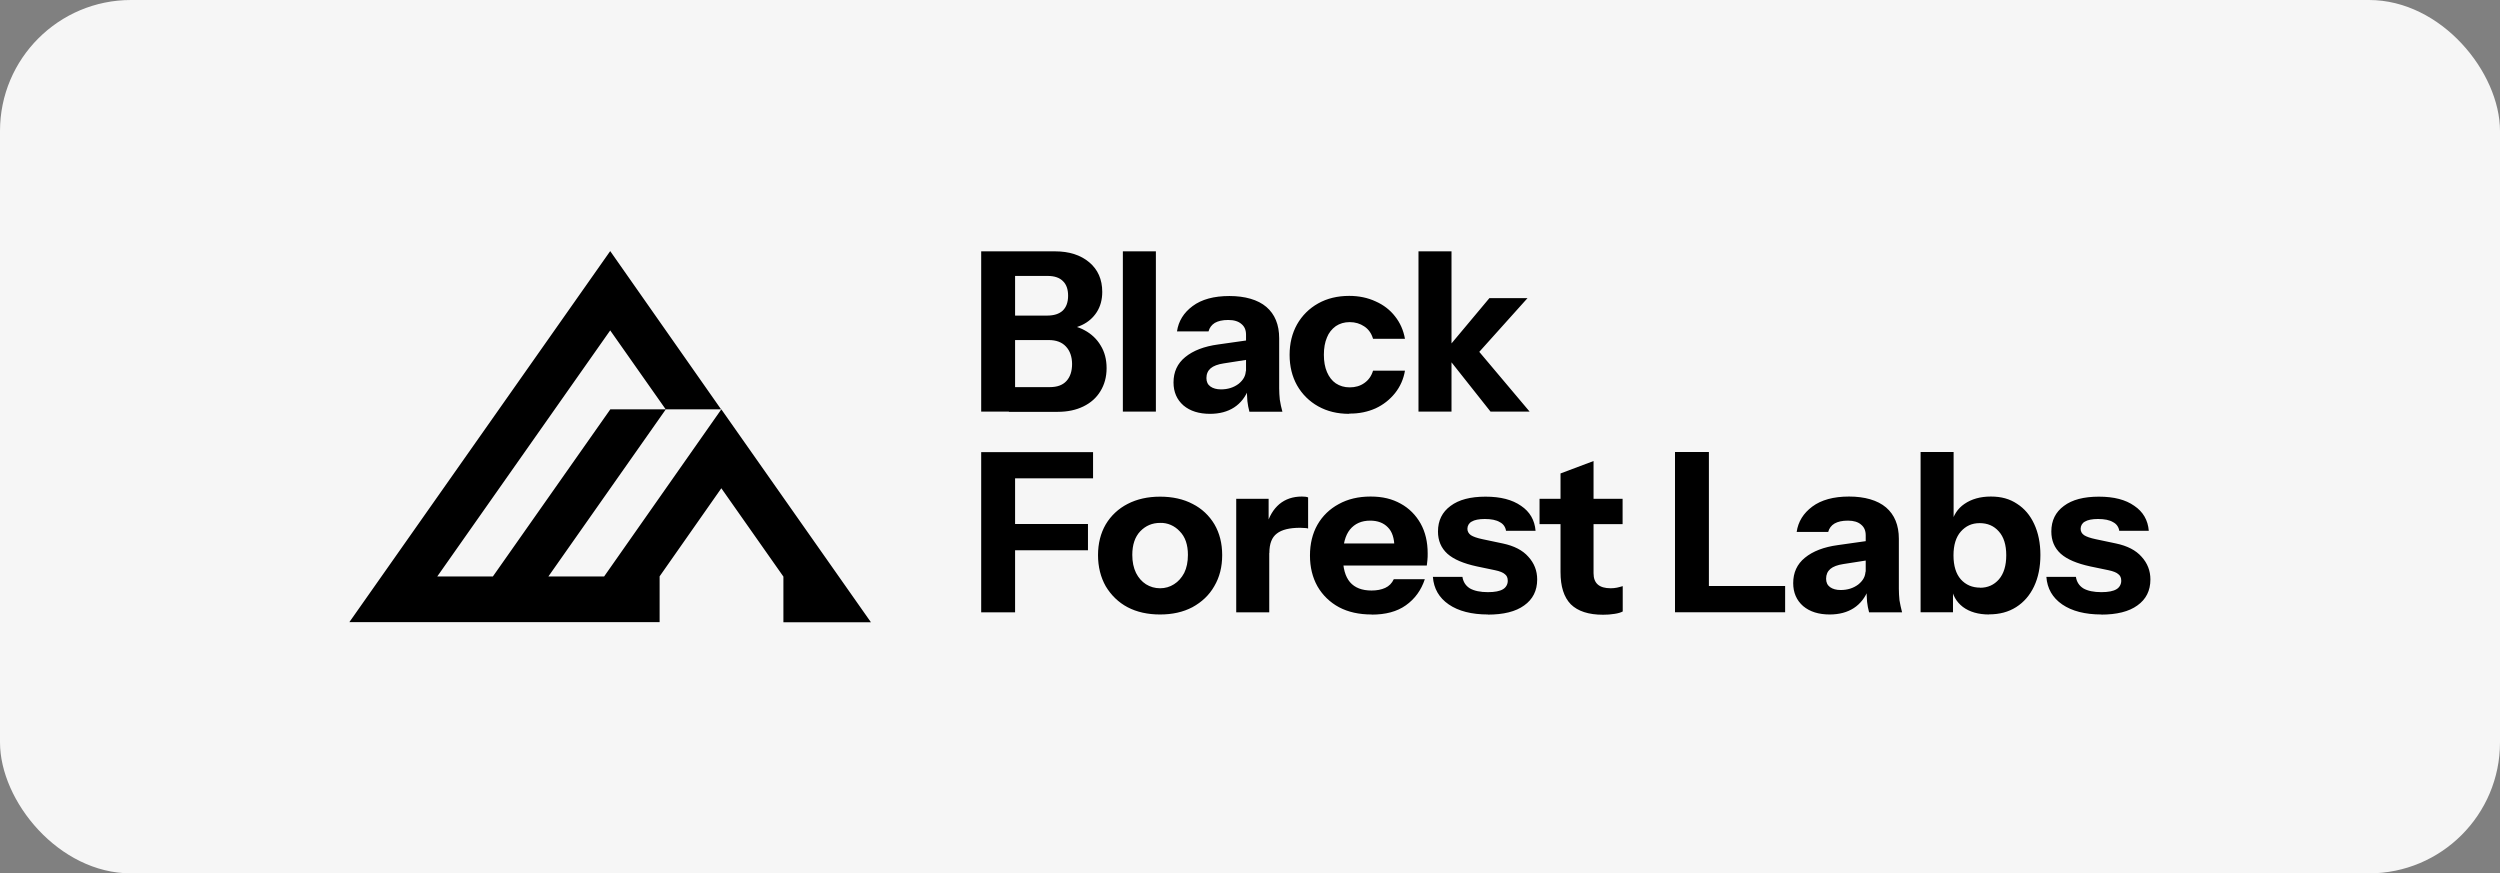 <svg width="229" height="80" viewBox="0 0 229 80" fill="none" xmlns="http://www.w3.org/2000/svg">
<rect x="0" y="0" width="229" height="80" fill="#808080" stroke="none"/>
<rect width="229" height="80" rx="12" fill="#F6F6F6"/>
<g clip-path="url(#clip0_3906_91613)">
<path d="M92.414 37.701V35.46H96.167C96.838 35.46 97.338 35.276 97.679 34.908C98.032 34.529 98.202 34 98.202 33.345C98.202 32.69 98.009 32.126 97.634 31.736C97.27 31.345 96.747 31.149 96.064 31.149H92.414V28.908H95.905C96.542 28.908 97.008 28.759 97.338 28.46C97.668 28.149 97.838 27.69 97.838 27.092C97.838 26.494 97.679 26.046 97.361 25.747C97.054 25.437 96.588 25.276 95.973 25.276H92.425V23.023H96.644C97.93 23.023 98.976 23.356 99.772 24.023C100.568 24.69 100.966 25.598 100.966 26.736C100.966 27.46 100.795 28.069 100.466 28.586C100.136 29.103 99.67 29.506 99.112 29.77C98.521 30.046 97.873 30.184 97.213 30.184L97.315 29.759C98.066 29.759 98.748 29.919 99.351 30.253C99.954 30.575 100.466 31.046 100.818 31.644C101.182 32.23 101.364 32.919 101.364 33.724C101.364 34.529 101.171 35.23 100.795 35.839C100.432 36.437 99.92 36.897 99.237 37.23C98.578 37.552 97.804 37.724 96.894 37.724H92.414V37.701ZM89.877 37.701V23.023H92.982V37.701H89.877ZM102.854 37.701V23.023H105.879V37.701H102.854ZM114.443 37.701C114.364 37.391 114.295 37.069 114.261 36.747C114.227 36.356 114.216 35.954 114.216 35.563H114.136V30.655C114.136 30.23 114 29.908 113.715 29.678C113.442 29.437 113.044 29.31 112.51 29.31C111.975 29.31 111.589 29.402 111.281 29.575C110.986 29.759 110.792 30.012 110.701 30.356H107.813C107.949 29.414 108.427 28.644 109.246 28.035C110.065 27.425 111.19 27.115 112.612 27.115C114.034 27.115 115.217 27.448 116.001 28.115C116.775 28.782 117.173 29.736 117.173 30.988V35.575C117.173 35.919 117.195 36.264 117.23 36.609C117.286 36.977 117.366 37.345 117.468 37.713H114.443V37.701ZM110.849 37.908C109.826 37.908 109.018 37.655 108.404 37.138C107.801 36.609 107.494 35.908 107.494 35.035C107.494 34.069 107.847 33.299 108.563 32.713C109.291 32.115 110.303 31.724 111.589 31.552L114.591 31.126V32.897L112.089 33.287C111.554 33.368 111.156 33.517 110.895 33.736C110.645 33.954 110.508 34.253 110.508 34.632C110.508 34.977 110.633 35.23 110.872 35.402C111.111 35.575 111.441 35.667 111.839 35.667C112.476 35.667 113.01 35.494 113.454 35.161C113.897 34.805 114.113 34.402 114.113 33.943L114.398 35.575C114.102 36.345 113.647 36.931 113.044 37.322C112.441 37.713 111.702 37.908 110.827 37.908H110.849ZM123.587 37.908C122.507 37.908 121.563 37.678 120.744 37.218C119.936 36.77 119.265 36.103 118.81 35.299C118.355 34.483 118.128 33.552 118.128 32.506C118.128 31.46 118.355 30.529 118.81 29.713C119.265 28.908 119.936 28.241 120.744 27.793C121.563 27.333 122.518 27.103 123.587 27.103C124.486 27.103 125.293 27.276 126.01 27.609C126.737 27.931 127.329 28.391 127.784 28.977C128.25 29.563 128.557 30.253 128.694 31.035H125.771C125.623 30.529 125.35 30.149 124.963 29.897C124.588 29.644 124.144 29.506 123.633 29.506C123.144 29.506 122.723 29.632 122.359 29.874C121.995 30.138 121.711 30.494 121.551 30.908C121.358 31.356 121.267 31.885 121.267 32.494C121.267 33.103 121.358 33.632 121.551 34.081C121.745 34.529 122.006 34.874 122.359 35.115C122.723 35.356 123.144 35.483 123.633 35.483C124.144 35.483 124.588 35.356 124.963 35.092C125.35 34.828 125.623 34.448 125.771 33.954H128.694C128.568 34.713 128.261 35.414 127.784 36.011C127.306 36.609 126.703 37.081 126.01 37.402C125.293 37.724 124.486 37.897 123.587 37.885V37.908ZM129.933 37.701V23.023H132.958V37.701H129.933ZM136.53 37.701L132.253 32.299L136.427 27.31H139.919L135.017 32.77L135.153 31.816L140.112 37.701H136.518H136.53ZM89.877 56.092V41.414H92.982V56.092H89.877ZM91.333 50.402V48H99.658V50.402H91.333ZM91.333 43.816V41.414H100.124V43.816H91.333ZM106.266 56.287C105.14 56.287 104.139 56.069 103.286 55.621C102.456 55.184 101.774 54.517 101.285 53.701C100.818 52.874 100.579 51.919 100.579 50.851C100.579 49.782 100.818 48.839 101.285 48.035C101.762 47.23 102.456 46.586 103.286 46.161C104.151 45.713 105.14 45.494 106.266 45.494C107.392 45.494 108.404 45.713 109.246 46.161C110.076 46.575 110.77 47.23 111.247 48.035C111.714 48.839 111.952 49.77 111.952 50.851C111.952 51.931 111.714 52.874 111.225 53.701C110.758 54.517 110.087 55.149 109.223 55.621C108.37 56.069 107.392 56.287 106.255 56.287H106.266ZM106.266 53.885C106.732 53.885 107.164 53.759 107.54 53.517C107.926 53.276 108.233 52.931 108.472 52.483C108.7 52.023 108.813 51.471 108.813 50.828C108.813 49.885 108.563 49.172 108.063 48.667C107.597 48.161 106.948 47.874 106.266 47.897C105.549 47.897 104.947 48.149 104.446 48.667C103.957 49.184 103.718 49.908 103.718 50.828C103.718 51.471 103.832 52.011 104.06 52.483C104.287 52.931 104.594 53.276 104.969 53.517C105.356 53.759 105.788 53.885 106.266 53.885ZM113.238 56.092V45.69H116.206V48.138H116.263V56.092H113.238ZM116.263 50.667L116.001 48.195C116.24 47.31 116.638 46.644 117.195 46.172C117.753 45.713 118.435 45.483 119.254 45.483C119.504 45.483 119.697 45.506 119.823 45.563V48.414C119.732 48.379 119.641 48.368 119.538 48.368C119.39 48.356 119.243 48.345 119.095 48.345C118.128 48.345 117.411 48.517 116.957 48.874C116.502 49.218 116.274 49.805 116.274 50.644L116.263 50.667ZM125.634 56.287C124.497 56.287 123.496 56.069 122.654 55.621C121.836 55.184 121.142 54.517 120.676 53.701C120.221 52.885 119.993 51.954 119.993 50.885C119.993 49.816 120.221 48.874 120.676 48.069C121.142 47.253 121.801 46.621 122.632 46.172C123.462 45.713 124.429 45.483 125.543 45.483C126.658 45.483 127.522 45.701 128.307 46.138C129.069 46.552 129.694 47.184 130.127 47.954C130.559 48.724 130.775 49.644 130.775 50.69C130.775 50.908 130.775 51.115 130.752 51.299C130.741 51.471 130.718 51.644 130.695 51.805H121.779V49.782H128.25L127.727 50.149C127.727 49.31 127.522 48.69 127.124 48.299C126.737 47.897 126.191 47.69 125.509 47.69C124.713 47.69 124.099 47.965 123.655 48.506C123.223 49.046 123.007 49.862 123.007 50.954C123.007 52.046 123.223 52.805 123.655 53.322C124.099 53.839 124.758 54.092 125.634 54.092C126.123 54.092 126.533 54.011 126.885 53.851C127.238 53.69 127.499 53.425 127.67 53.057H130.513C130.183 54.057 129.603 54.862 128.773 55.448C127.966 56.023 126.919 56.299 125.646 56.299L125.634 56.287ZM136.302 56.287C134.801 56.287 133.595 55.977 132.708 55.368C131.821 54.759 131.332 53.919 131.252 52.839H133.959C134.028 53.299 134.255 53.655 134.642 53.897C135.051 54.126 135.597 54.241 136.291 54.241C136.928 54.241 137.383 54.149 137.667 53.977C137.951 53.816 138.122 53.506 138.11 53.184C138.11 52.919 138.019 52.724 137.849 52.598C137.69 52.448 137.383 52.322 136.939 52.23L135.29 51.885C134.062 51.621 133.163 51.241 132.583 50.724C132.003 50.195 131.719 49.517 131.719 48.69C131.719 47.678 132.105 46.908 132.867 46.345C133.629 45.77 134.699 45.494 136.075 45.494C137.451 45.494 138.52 45.77 139.327 46.333C140.135 46.874 140.578 47.644 140.658 48.621H137.951C137.906 48.276 137.69 47.977 137.383 47.828C137.064 47.632 136.598 47.54 136.006 47.54C135.472 47.54 135.062 47.621 134.801 47.782C134.562 47.908 134.414 48.161 134.414 48.437C134.414 48.678 134.528 48.874 134.733 49.023C134.949 49.161 135.301 49.287 135.802 49.391L137.656 49.782C138.69 50 139.475 50.402 139.998 51C140.533 51.586 140.806 52.276 140.806 53.081C140.806 54.103 140.408 54.897 139.612 55.46C138.838 56.023 137.724 56.299 136.279 56.299L136.302 56.287ZM146.834 56.31C145.514 56.31 144.536 55.989 143.888 55.356C143.251 54.701 142.944 53.724 142.944 52.402V43.368L145.969 42.23V52.506C145.969 52.965 146.094 53.31 146.356 53.54C146.617 53.77 147.004 53.885 147.55 53.885C147.755 53.885 147.937 53.862 148.119 53.828C148.289 53.793 148.471 53.736 148.642 53.69V56.011C148.471 56.103 148.221 56.184 147.891 56.23C147.55 56.287 147.197 56.31 146.845 56.31H146.834ZM141.022 48.011V45.69H148.63V48.011H141.022ZM153.43 56.081V41.402H156.535V56.081H153.43ZM154.886 56.081V53.678H163.518V56.081H154.886ZM171.206 56.081C171.126 55.77 171.058 55.448 171.024 55.126C170.99 54.736 170.979 54.345 170.979 53.943H170.899V49.035C170.899 48.609 170.762 48.287 170.478 48.057C170.205 47.816 169.807 47.69 169.273 47.69C168.738 47.69 168.351 47.782 168.044 47.954C167.749 48.126 167.544 48.402 167.464 48.724H164.575C164.712 47.782 165.19 47.011 166.008 46.402C166.827 45.793 167.953 45.483 169.375 45.483C170.797 45.483 171.979 45.816 172.764 46.483C173.537 47.149 173.935 48.103 173.935 49.356V53.943C173.935 54.287 173.958 54.632 173.992 54.989C174.049 55.333 174.129 55.69 174.231 56.092H171.206V56.081ZM167.612 56.287C166.589 56.287 165.781 56.035 165.167 55.517C164.564 54.989 164.257 54.287 164.257 53.414C164.257 52.448 164.61 51.678 165.326 51.092C166.054 50.494 167.066 50.103 168.351 49.931L171.354 49.506V51.276L168.852 51.667C168.317 51.747 167.919 51.897 167.658 52.115C167.407 52.333 167.271 52.632 167.271 53.011C167.271 53.356 167.396 53.609 167.635 53.782C167.874 53.954 168.203 54.046 168.602 54.046C169.238 54.046 169.773 53.874 170.217 53.54C170.66 53.184 170.876 52.782 170.876 52.322L171.16 53.954C170.865 54.724 170.41 55.31 169.807 55.701C169.204 56.092 168.465 56.287 167.589 56.287H167.612ZM182.204 56.287C181.226 56.287 180.418 56.057 179.804 55.598C179.201 55.138 178.837 54.506 178.735 53.701L178.894 53.678V56.081H175.926V41.402H178.951V47.989L178.769 47.954C178.906 47.218 179.326 46.575 179.94 46.161C180.589 45.713 181.396 45.483 182.363 45.483C183.33 45.483 184.092 45.701 184.763 46.149C185.445 46.586 185.968 47.207 186.332 48C186.707 48.805 186.901 49.747 186.901 50.839C186.901 51.931 186.707 52.897 186.321 53.713C185.934 54.529 185.388 55.161 184.683 55.609C183.978 56.057 183.159 56.276 182.204 56.276V56.287ZM181.362 53.839C182.079 53.839 182.647 53.586 183.102 53.069C183.546 52.552 183.773 51.816 183.773 50.862C183.773 49.908 183.546 49.184 183.091 48.678C182.647 48.172 182.067 47.919 181.339 47.919C180.611 47.919 180.066 48.184 179.611 48.69C179.167 49.195 178.94 49.919 178.94 50.874C178.94 51.828 179.167 52.563 179.611 53.069C180.066 53.575 180.657 53.828 181.385 53.828L181.362 53.839ZM192.496 56.287C190.995 56.287 189.79 55.977 188.902 55.368C188.015 54.759 187.526 53.919 187.447 52.839H190.153C190.222 53.299 190.449 53.655 190.836 53.897C191.234 54.126 191.791 54.241 192.485 54.241C193.122 54.241 193.577 54.149 193.861 53.977C194.145 53.816 194.316 53.506 194.305 53.184C194.305 52.919 194.214 52.724 194.043 52.598C193.884 52.448 193.577 52.322 193.133 52.23L191.473 51.885C190.256 51.621 189.346 51.241 188.766 50.724C188.186 50.195 187.902 49.517 187.902 48.69C187.902 47.678 188.288 46.908 189.05 46.345C189.812 45.77 190.881 45.494 192.257 45.494C193.634 45.494 194.703 45.77 195.499 46.333C196.306 46.874 196.75 47.644 196.829 48.621H194.123C194.077 48.276 193.861 47.977 193.554 47.828C193.236 47.632 192.769 47.54 192.178 47.54C191.643 47.54 191.234 47.621 190.972 47.782C190.733 47.908 190.586 48.161 190.586 48.437C190.586 48.678 190.688 48.874 190.904 49.023C191.12 49.161 191.473 49.287 191.973 49.391L193.827 49.782C194.862 50 195.647 50.402 196.17 51C196.704 51.586 196.977 52.276 196.977 53.081C196.977 54.103 196.579 54.897 195.783 55.46C195.01 56.023 193.895 56.299 192.451 56.299L192.496 56.287ZM66.062 37.494H60.978L55.895 30.264L40.052 52.805H45.147L55.906 37.494H60.99L50.231 52.805H55.337L66.074 37.494L79.778 57H71.76V52.816L66.074 44.724L60.421 52.793V56.989H32L55.895 23L66.051 37.494H66.062Z" fill="black"/>
</g>
<defs>
<clipPath id="clip0_3906_91613">
<rect width="165" height="34" fill="white" transform="translate(32 23)"/>
</clipPath>
</defs>
</svg>
